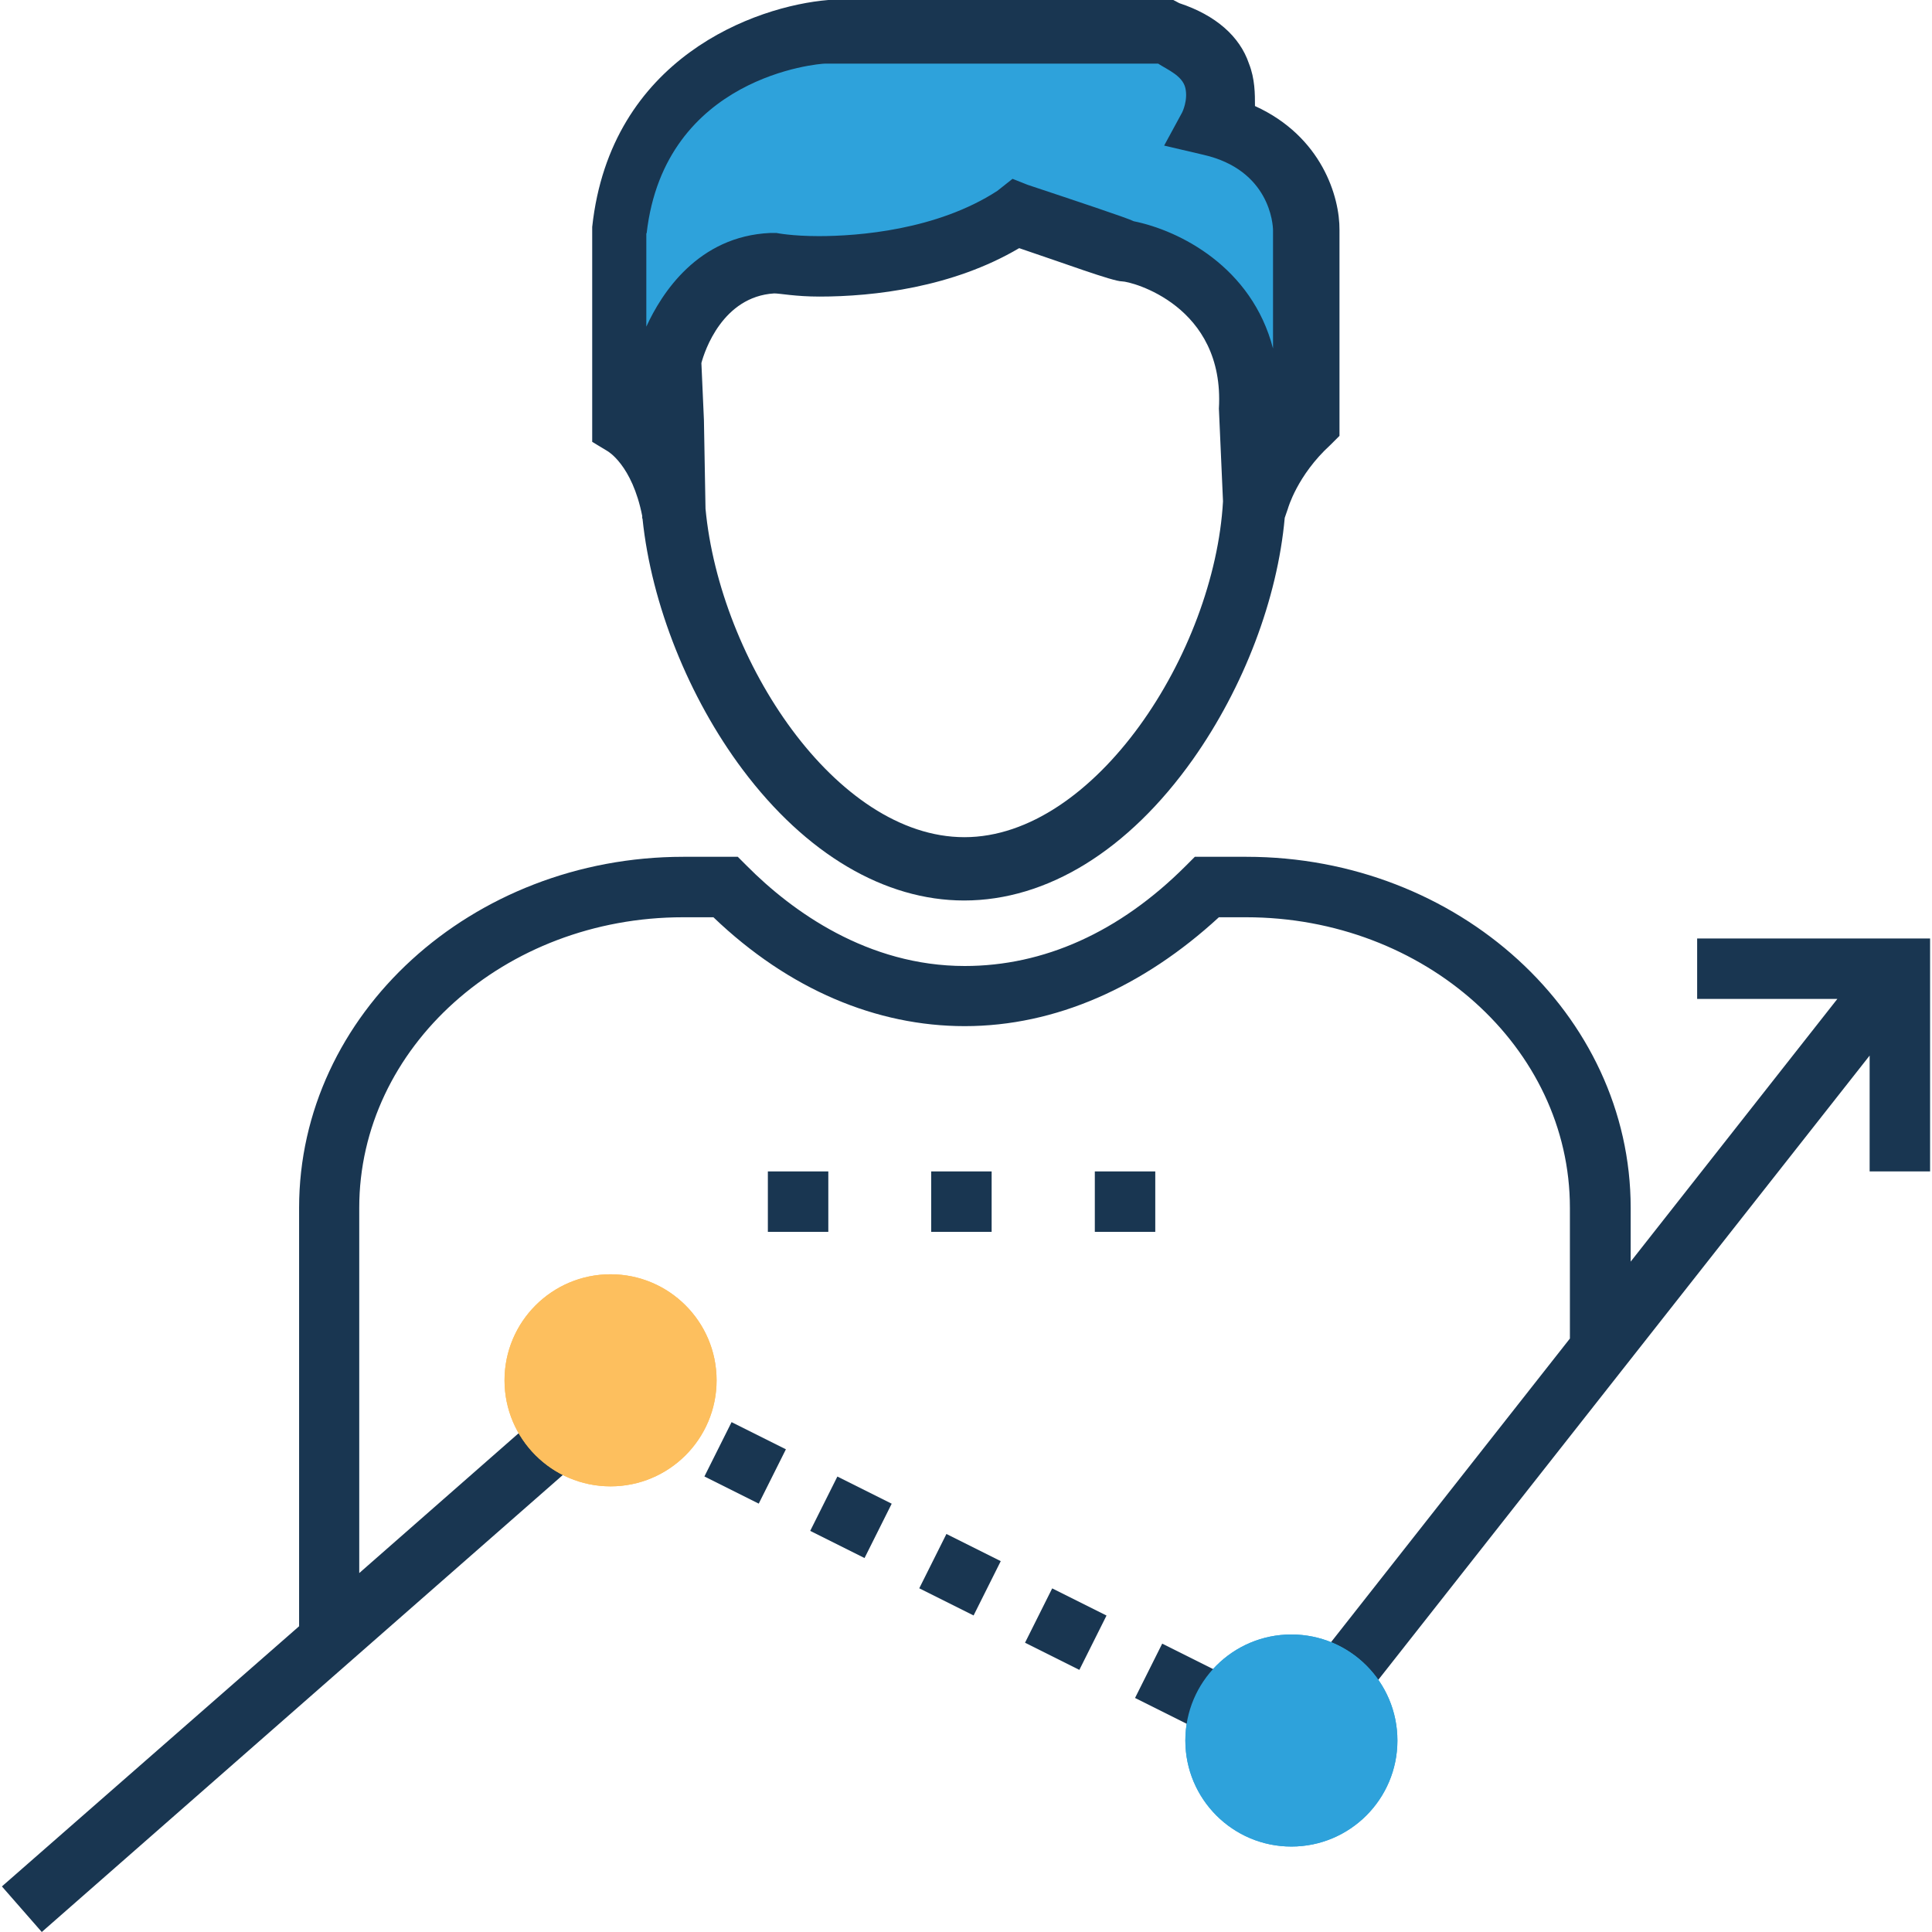 <svg xmlns="http://www.w3.org/2000/svg" xmlns:xlink="http://www.w3.org/1999/xlink" id="Layer_1" x="0px" y="0px" viewBox="0 0 394.602 394.602" style="enable-background:new 0 0 394.602 394.602;" xml:space="preserve">
<path style="fill:#2EA2DB;" d="M256.323,102.012c0,0,2.457-8.016,10.537-15.451V46.998c0,0,0-16.679-18.554-21.657  c0,0,7.434-12.994-9.891-19.135H169.18c0,0-38.917,2.457-42.667,40.792v39.564c0,0,9.244,4.331,10.537,19.782l-0.646-32.776  c0,0,4.913-19.135,21.657-19.782c0,0,27.798,3.685,48.808-9.891c0,0,20.428,7.434,22.885,7.434c0,0,25.988,5.56,24.76,32.129  L256.323,102.012z"></path>
<path style="fill:#193651;" d="M346.634,191.677v12.347h28.638l-42.214,53.657v-10.99c0-39.564-35.232-71.693-78.481-71.693H244.04  l-1.875,1.875c-13.576,13.576-29.026,20.428-45.123,20.428c-19.782,0-35.232-11.119-44.477-20.428l-1.875-1.875h-11.119  c-43.248,0-78.481,32.129-78.481,71.693v85.463L0.388,385.293l8.145,9.309l119.919-105.18l-8.145-9.309l-46.933,41.18v-74.602  c0-32.776,29.673-59.345,66.133-59.345h6.206c15.451,14.804,33.358,22.238,51.329,22.238c18.554,0,36.461-8.016,51.911-22.238h5.56  c36.461,0,66.133,26.57,66.133,59.345v26.699l-61.996,78.804l9.697,7.628l113.519-144.226v23.661h12.347v-47.58H346.634z"></path>
<circle style="fill:#2EA2DB;" cx="263.758" cy="355.491" r="21.657"></circle>
<circle style="fill:#FDBF5E;" cx="124.703" cy="281.923" r="21.657"></circle>
<g>
	<rect x="156.832" y="239.257" style="fill:#193651;" width="12.347" height="12.347"></rect>
	<rect x="190.19" y="239.257" style="fill:#193651;" width="12.347" height="12.347"></rect>
	<rect x="223.612" y="239.257" style="fill:#193651;" width="12.347" height="12.347"></rect>
	
		<rect x="233.746" y="337.85" transform="matrix(-0.447 0.894 -0.894 -0.447 654.994 283.302)" style="fill:#193651;" width="12.412" height="12.412"></rect>
	
		<rect x="167.606" y="303.863" transform="matrix(0.894 0.447 -0.447 0.894 157.017 -44.996)" style="fill:#193651;" width="12.412" height="12.412"></rect>
	
		<rect x="145.989" y="292.741" transform="matrix(0.894 0.447 -0.447 0.894 149.761 -36.503)" style="fill:#193651;" width="12.412" height="12.412"></rect>
	
		<rect x="189.884" y="315.602" transform="matrix(0.894 0.447 -0.447 0.894 164.619 -53.72)" style="fill:#193651;" width="12.412" height="12.412"></rect>
	
		<rect x="211.495" y="326.725" transform="matrix(0.894 0.447 -0.447 0.894 171.874 -62.21)" style="fill:#193651;" width="12.412" height="12.412"></rect>
</g>
<circle style="fill:#2EA2DB;" cx="263.758" cy="355.491" r="21.657"></circle>
<circle style="fill:#FDBF5E;" cx="124.703" cy="281.923" r="21.657"></circle>
<path style="fill:#193651;" d="M256.323,21.657c0-2.457,0-5.56-1.228-8.663c-1.875-5.56-6.788-9.891-14.222-12.347L239.644,0H169.18  c-14.869,1.228-44.477,11.766-48.226,46.352v43.895l3.103,1.875c0,0,5.042,2.78,7.111,13.253v0.517h0.065v0.065l0,0  c1.81,17.455,9.438,36.525,20.428,51.2c12.929,17.261,29.026,26.764,45.253,26.764c16.937,0,33.551-10.214,46.739-28.832  c10.408-14.739,17.261-32.776,18.747-49.325l0.646-1.875c0,0,1.875-6.788,8.663-12.994l1.875-1.875v-42.02  C273.648,40.21,269.964,27.863,256.323,21.657z M132.073,47.644c3.685-32.129,35.232-34.651,36.461-34.651h68.008  c1.875,1.228,4.978,2.457,5.56,4.978s-0.646,4.978-0.646,4.978l-3.685,6.788l8.016,1.875c13.576,3.103,14.222,14.222,14.222,15.451  v24.113c-4.331-16.679-19.135-24.113-28.444-25.988c-1.228-0.646-12.347-4.331-21.657-7.434l-3.103-1.228l-3.103,2.457  c-12.347,8.016-28.444,9.244-36.461,9.244c-5.56,0-8.663-0.646-8.663-0.646h-1.228c-14.804,0.646-22.238,12.347-25.341,19.135  V47.644H132.073z M196.978,170.99c-26.246,0-49.972-36.073-52.881-67.103l0,0l-0.323-18.101l-0.517-11.636  c0.646-2.457,4.331-13.576,14.869-14.222c1.228,0,4.331,0.646,9.244,0.646c11.119,0,27.216-1.875,40.792-9.891  c9.244,3.103,19.135,6.788,21.01,6.788c1.875,0,21.01,4.913,19.782,25.988l0.84,18.941  C248.049,133.301,223.612,170.99,196.978,170.99z"></path>
<g>
</g>
<g>
</g>
<g>
</g>
<g>
</g>
<g>
</g>
<g>
</g>
<g>
</g>
<g>
</g>
<g>
</g>
<g>
</g>
<g>
</g>
<g>
</g>
<g>
</g>
<g>
</g>
<g>
</g>
</svg>